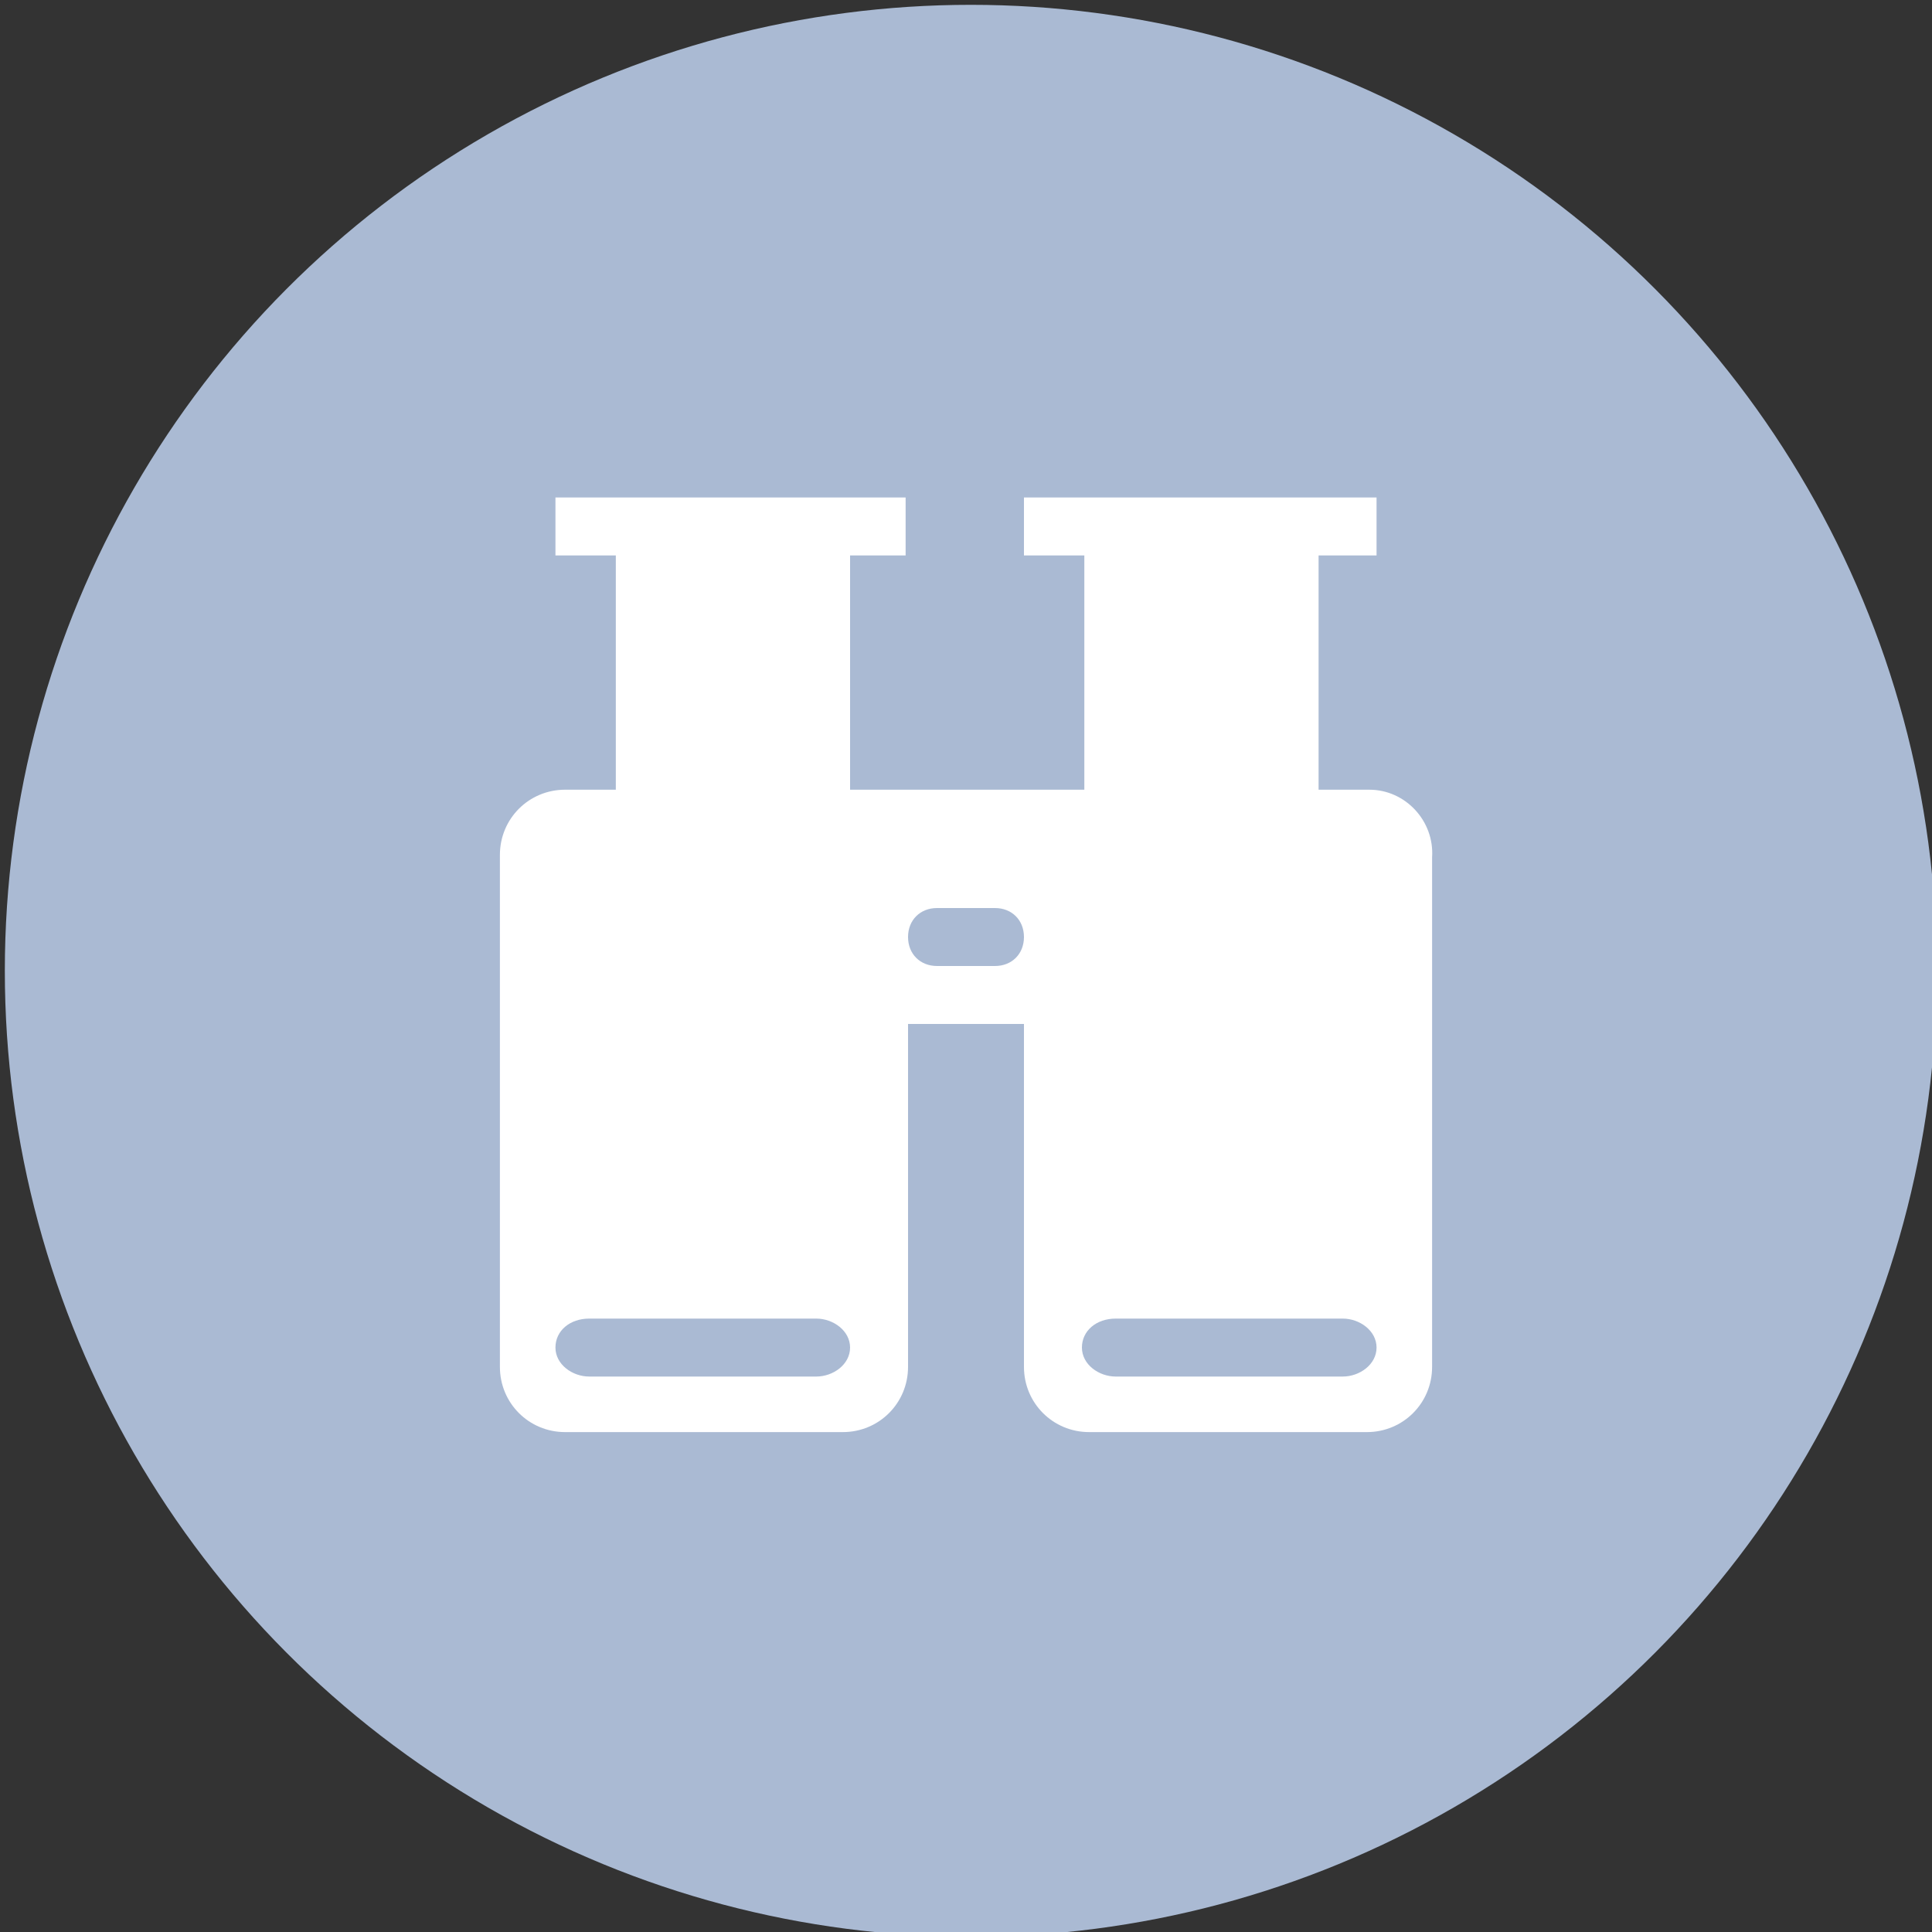 <svg xmlns="http://www.w3.org/2000/svg" xmlns:xlink="http://www.w3.org/1999/xlink" version="1.1" id="binoculars" x="0px" y="0px" viewBox="0 0 80 80" style="enable-background:new 0 0 80 80;" xml:space="preserve"><rect x="0" y="0" width="80" height="80" fill="#333333" stroke="none"/><style type="text/css">.st0{fill:#aabad3;}.st1{fill:#FFFFFF;}</style>
<circle class="st0" cx="40.2" cy="40.2" r="40"/><g><path class="st1" d="M23 20.6h14.5V23H23V20.6z M42.4 20.6H57V23H42.4V20.6z M56.7 32.7h-2.1V23h-9.7v9.7h-9.7V23h-9.7v9.7h-2.1 c-1.5 0-2.7 1.2-2.7 2.7v21.2c0 1.5 1.2 2.7 2.7 2.7h11.5c1.5 0 2.7-1.2 2.7-2.7V42.4h4.8v14.2c0 1.5 1.2 2.7 2.7 2.7h11.5 c1.5 0 2.7-1.2 2.7-2.7V35.5C59.4 34 58.2 32.7 56.7 32.7z M33.8 57h-9.4c-0.7 0-1.4-0.5-1.4-1.2s0.6-1.2 1.4-1.2h9.4 c0.7 0 1.4 0.5 1.4 1.2S34.5 57 33.8 57z M41.2 40h-2.4c-0.7 0-1.2-0.5-1.2-1.2s0.5-1.2 1.2-1.2h2.4c0.7 0 1.2 0.5 1.2 1.2 S41.9 40 41.2 40z M55.6 57h-9.4c-0.7 0-1.4-0.5-1.4-1.2s0.6-1.2 1.4-1.2h9.4c0.7 0 1.4 0.5 1.4 1.2S56.3 57 55.6 57z"/></g></svg>